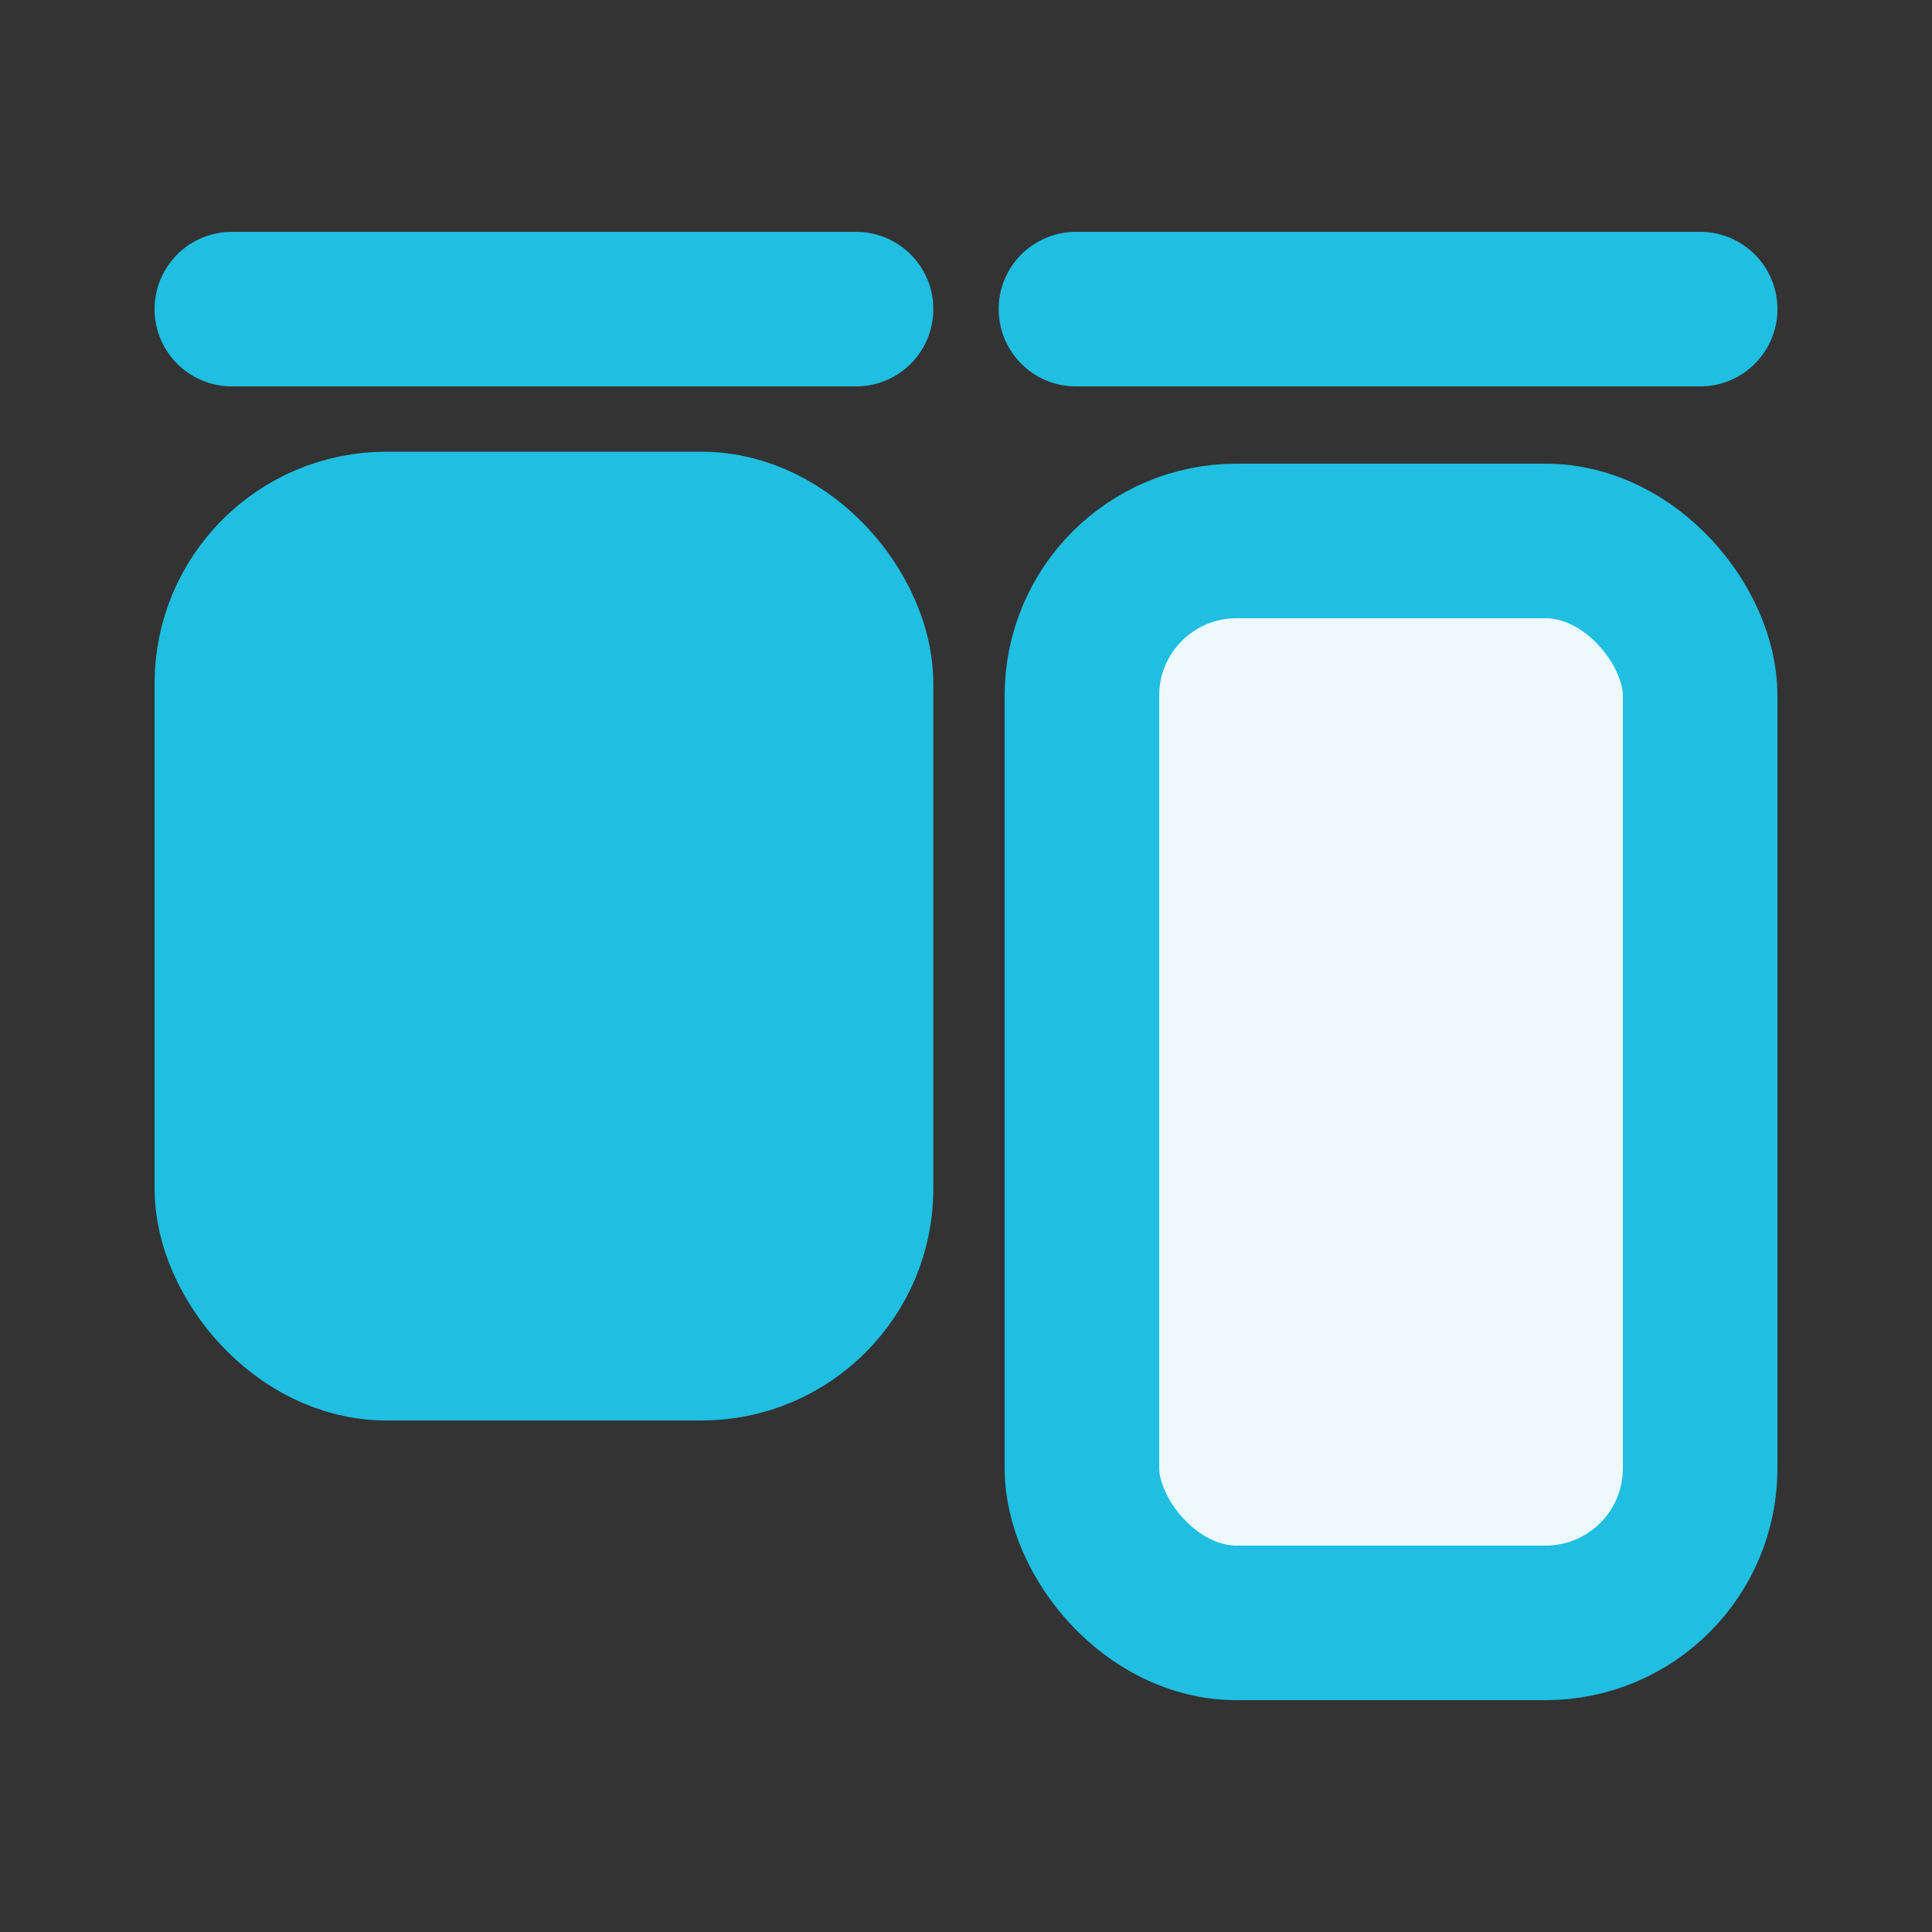 <svg width="50" height="50" viewBox="0 0 50 50" fill="none" xmlns="http://www.w3.org/2000/svg">
<rect x="0" y="0" width="50" height="50" fill="#333333" stroke="none"/>
<path d="M6 8L22.155 8" stroke="#20BEE0" stroke-width="4" stroke-linecap="round"/>
<path d="M27.845 8L44 8" stroke="#20BEE0" stroke-width="4" stroke-linecap="round"/>
<rect x="6" y="13.69" width="16.155" height="21.072" rx="4" fill="#20BEE0" stroke="#20BEE0" stroke-width="4"/>
<rect x="28" y="14" width="16" height="28" rx="4" fill="#EDF9FC" stroke="#20BEE0" stroke-width="4"/>
</svg>
